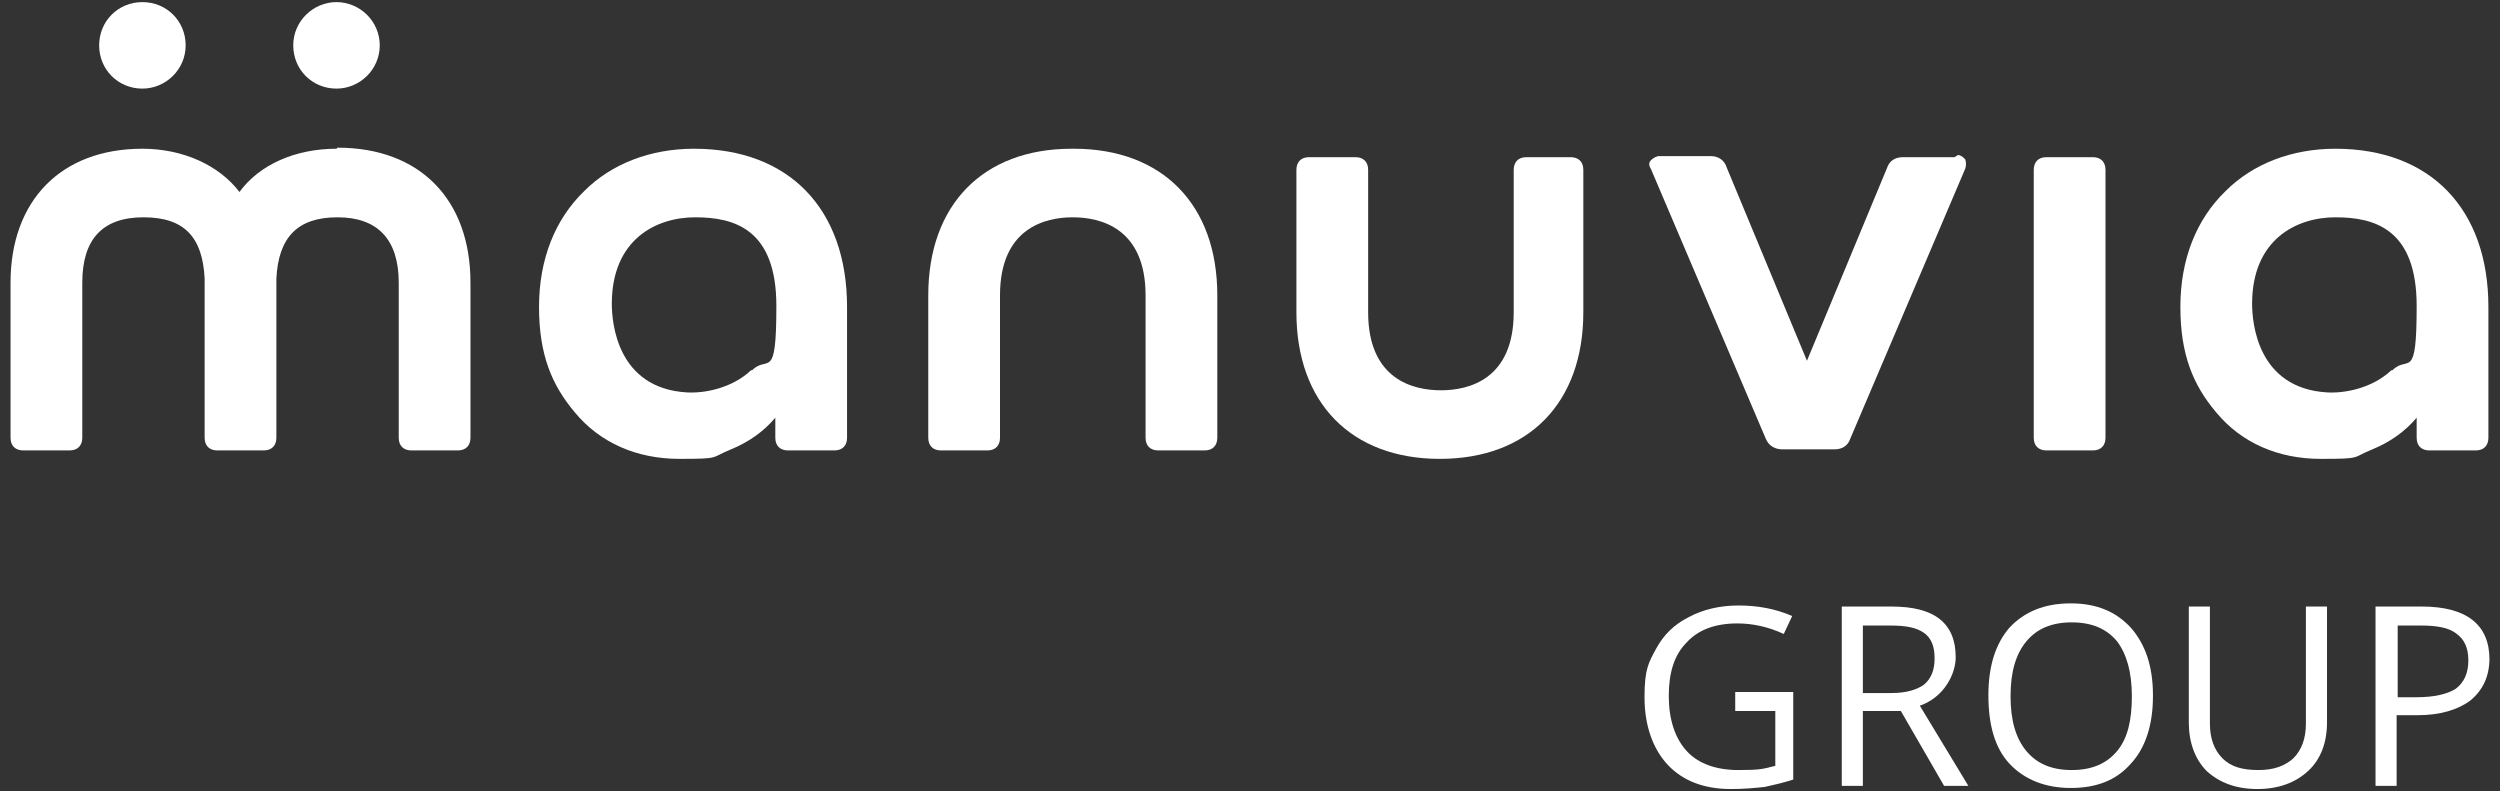 <?xml version="1.0" encoding="UTF-8"?>
<svg id="Layer_1" xmlns="http://www.w3.org/2000/svg" xmlns:xlink="http://www.w3.org/1999/xlink" version="1.1" viewBox="0 0 237 75">
  <rect x="0" y="0" width="237" height="75" fill="#333333" stroke="none"/>
  <!-- Generator: Adobe Illustrator 29.3.1, SVG Export Plug-In . SVG Version: 2.1.0 Build 151)  -->
  <defs>
    <style>
      .st0 {
        fill: none;
      }

      .st1 {
        fill: #fff;
      }

      .st2 {
        clip-path: url(#clippath);
      }
    </style>
    <clipPath id="clippath">
      <rect class="st0" x="1" y=".2" width="235" height="74.6"/>
    </clipPath>
  </defs>
  <g class="st2">
    <g>
      <path class="st1" d="M164.2,65.6h5.8v8.3c-.9.3-1.8.5-2.7.7-.9.1-2,.2-3.2.2-2.6,0-4.6-.8-6-2.3-1.4-1.5-2.2-3.7-2.2-6.4s.4-3.3,1.1-4.6c.7-1.3,1.7-2.3,3.1-3,1.3-.7,2.9-1.1,4.7-1.1s3.5.3,5.1,1l-.8,1.7c-1.5-.7-3-1-4.4-1-2.1,0-3.7.6-4.8,1.8-1.2,1.2-1.7,2.9-1.7,5.1s.6,4,1.7,5.2c1.1,1.2,2.8,1.8,4.9,1.8s2.3-.1,3.5-.4v-5.2h-3.8v-1.8Z"/>
      <path class="st1" d="M176.6,65.7h2.7c1.4,0,2.4-.3,3.1-.8.7-.6,1-1.4,1-2.5s-.3-1.9-1-2.4c-.7-.5-1.7-.7-3.2-.7h-2.6v6.5ZM176.6,67.4v7.1h-2v-17h4.7c2.1,0,3.6.4,4.6,1.2,1,.8,1.5,2,1.5,3.6s-1.1,3.8-3.4,4.6l4.6,7.6h-2.3l-4.1-7.1h-3.5Z"/>
      <path class="st1" d="M190.6,66c0,2.3.5,4,1.5,5.2,1,1.2,2.4,1.8,4.3,1.8s3.3-.6,4.3-1.8c1-1.2,1.4-2.9,1.4-5.2s-.5-4-1.4-5.2c-1-1.2-2.4-1.8-4.3-1.8s-3.3.6-4.3,1.8c-1,1.2-1.5,2.9-1.5,5.2ZM204.1,66c0,2.7-.7,4.9-2.1,6.4-1.4,1.6-3.3,2.3-5.7,2.3s-4.4-.8-5.8-2.3c-1.4-1.5-2-3.7-2-6.5s.7-4.9,2-6.4c1.4-1.5,3.3-2.3,5.8-2.3s4.3.8,5.7,2.3c1.4,1.6,2.1,3.7,2.1,6.4Z"/>
      <path class="st1" d="M220.6,57.5v11c0,1.9-.6,3.5-1.8,4.6-1.2,1.1-2.8,1.7-4.8,1.7s-3.6-.6-4.8-1.7c-1.1-1.1-1.7-2.7-1.7-4.6v-11h2v11.1c0,1.4.4,2.5,1.2,3.3.8.8,1.9,1.1,3.4,1.1s2.5-.4,3.3-1.1c.8-.8,1.2-1.9,1.2-3.3v-11.1h2Z"/>
      <path class="st1" d="M227.2,66.1h1.8c1.8,0,3-.3,3.8-.8.8-.6,1.2-1.5,1.2-2.7s-.4-2-1.1-2.5c-.7-.6-1.9-.8-3.4-.8h-2.2v6.9ZM236,62.4c0,1.7-.6,3-1.8,4-1.2.9-2.9,1.4-5,1.4h-2v6.7h-2v-17h4.4c4.2,0,6.4,1.7,6.4,5Z"/>
      <path class="st1" d="M13.5,8.4c2.2,0,4.1-1.8,4.1-4.1S15.8.2,13.5.2s-4.1,1.8-4.1,4.1,1.8,4.1,4.1,4.1Z"/>
      <path class="st1" d="M31.9,8.4c2.2,0,4.1-1.8,4.1-4.1S34.1.2,31.9.2s-4.1,1.8-4.1,4.1,1.8,4.1,4.1,4.1Z"/>
      <path class="st1" d="M31.9,14.1c-3.9,0-7.3,1.5-9.2,4.1-1.9-2.5-5.3-4.1-9.2-4.1C5.8,14.1,1,19,1,26.8v14.7c0,.8.5,1.2,1.2,1.2h4.4c.8,0,1.2-.5,1.2-1.2v-14.7c0-4.1,1.9-6.2,5.8-6.2s5.6,1.9,5.8,5.8v15.1c0,.8.5,1.2,1.2,1.2h4.4c.8,0,1.2-.5,1.2-1.2v-15.1c.2-3.9,2-5.8,5.8-5.8s5.8,2.1,5.8,6.2v14.7c0,.8.5,1.2,1.2,1.2h4.4c.8,0,1.2-.5,1.2-1.2v-14.7c0-7.9-4.8-12.8-12.6-12.8Z"/>
      <path class="st1" d="M71.2,35.1c-1.8,1.7-4.4,2.2-6.1,2.1-6.6-.4-7.1-6.6-7.1-8.4,0-6.1,4.2-8.2,7.9-8.2s7.7,1.1,7.7,8.4-.8,4.6-2.3,6.1ZM65.8,14.1c-4.1,0-7.8,1.4-10.4,4-2.8,2.7-4.3,6.5-4.3,11s1.2,7.4,3.4,10c2.4,2.9,5.9,4.4,9.9,4.4s2.9-.1,4.9-.9c1.7-.7,3.1-1.7,4.2-3v1.9c0,.8.5,1.2,1.2,1.2h4.4c.8,0,1.2-.5,1.2-1.2v-12.4c0-9.3-5.5-15-14.5-15Z"/>
      <path class="st1" d="M101.6,14.1c-8.4,0-13.6,5.3-13.6,13.9v13.5c0,.8.5,1.2,1.2,1.2h4.4c.8,0,1.2-.5,1.2-1.2v-13.5c0-6.4,4.3-7.4,6.9-7.4s6.9,1,6.9,7.4v13.5c0,.8.5,1.2,1.2,1.2h4.4c.8,0,1.2-.5,1.2-1.2v-13.5c0-8.6-5.2-13.9-13.6-13.9Z"/>
      <path class="st1" d="M149.1,14.9h-4.4c-.8,0-1.2.5-1.2,1.2v13.5c0,6.4-4.3,7.4-6.9,7.4s-6.9-1-6.9-7.4v-13.5c0-.8-.5-1.2-1.2-1.2h-4.4c-.8,0-1.2.5-1.2,1.2v13.5c0,8.6,5.2,13.9,13.6,13.9s13.6-5.3,13.6-13.9v-13.5c0-.8-.5-1.2-1.2-1.2Z"/>
      <path class="st1" d="M185.3,14.9h-4.9c-.8,0-1.3.4-1.5,1l-7.6,18.3-7.6-18.3c-.2-.7-.8-1.1-1.5-1.1h-4.9c-.3,0-.6.2-.8.4-.2.2-.2.5,0,.8l10.9,25.6c.3.7.9,1,1.6,1h4.9c.8,0,1.3-.4,1.5-1l10.9-25.6c.1-.3.1-.6,0-.9-.2-.2-.4-.4-.7-.4Z"/>
      <path class="st1" d="M198.4,14.9h-4.4c-.8,0-1.2.5-1.2,1.2v25.4c0,.8.5,1.2,1.2,1.2h4.4c.8,0,1.2-.5,1.2-1.2v-25.4c0-.8-.5-1.2-1.2-1.2Z"/>
      <path class="st1" d="M226.7,35.1c-1.8,1.7-4.4,2.2-6.1,2.1-6.6-.4-7.1-6.6-7.1-8.4,0-6.1,4.2-8.2,7.9-8.2s7.7,1.1,7.7,8.4-.8,4.6-2.3,6.1ZM221.4,14.1c-4.1,0-7.8,1.4-10.4,4-2.8,2.7-4.3,6.5-4.3,11s1.2,7.4,3.4,10c2.4,2.9,5.9,4.4,9.9,4.4s2.9-.1,4.9-.9c1.7-.7,3.1-1.7,4.2-3v1.9c0,.8.5,1.2,1.2,1.2h4.4c.8,0,1.2-.5,1.2-1.2v-12.4c0-9.3-5.5-15-14.5-15Z"/>
    </g>
  </g>
</svg>